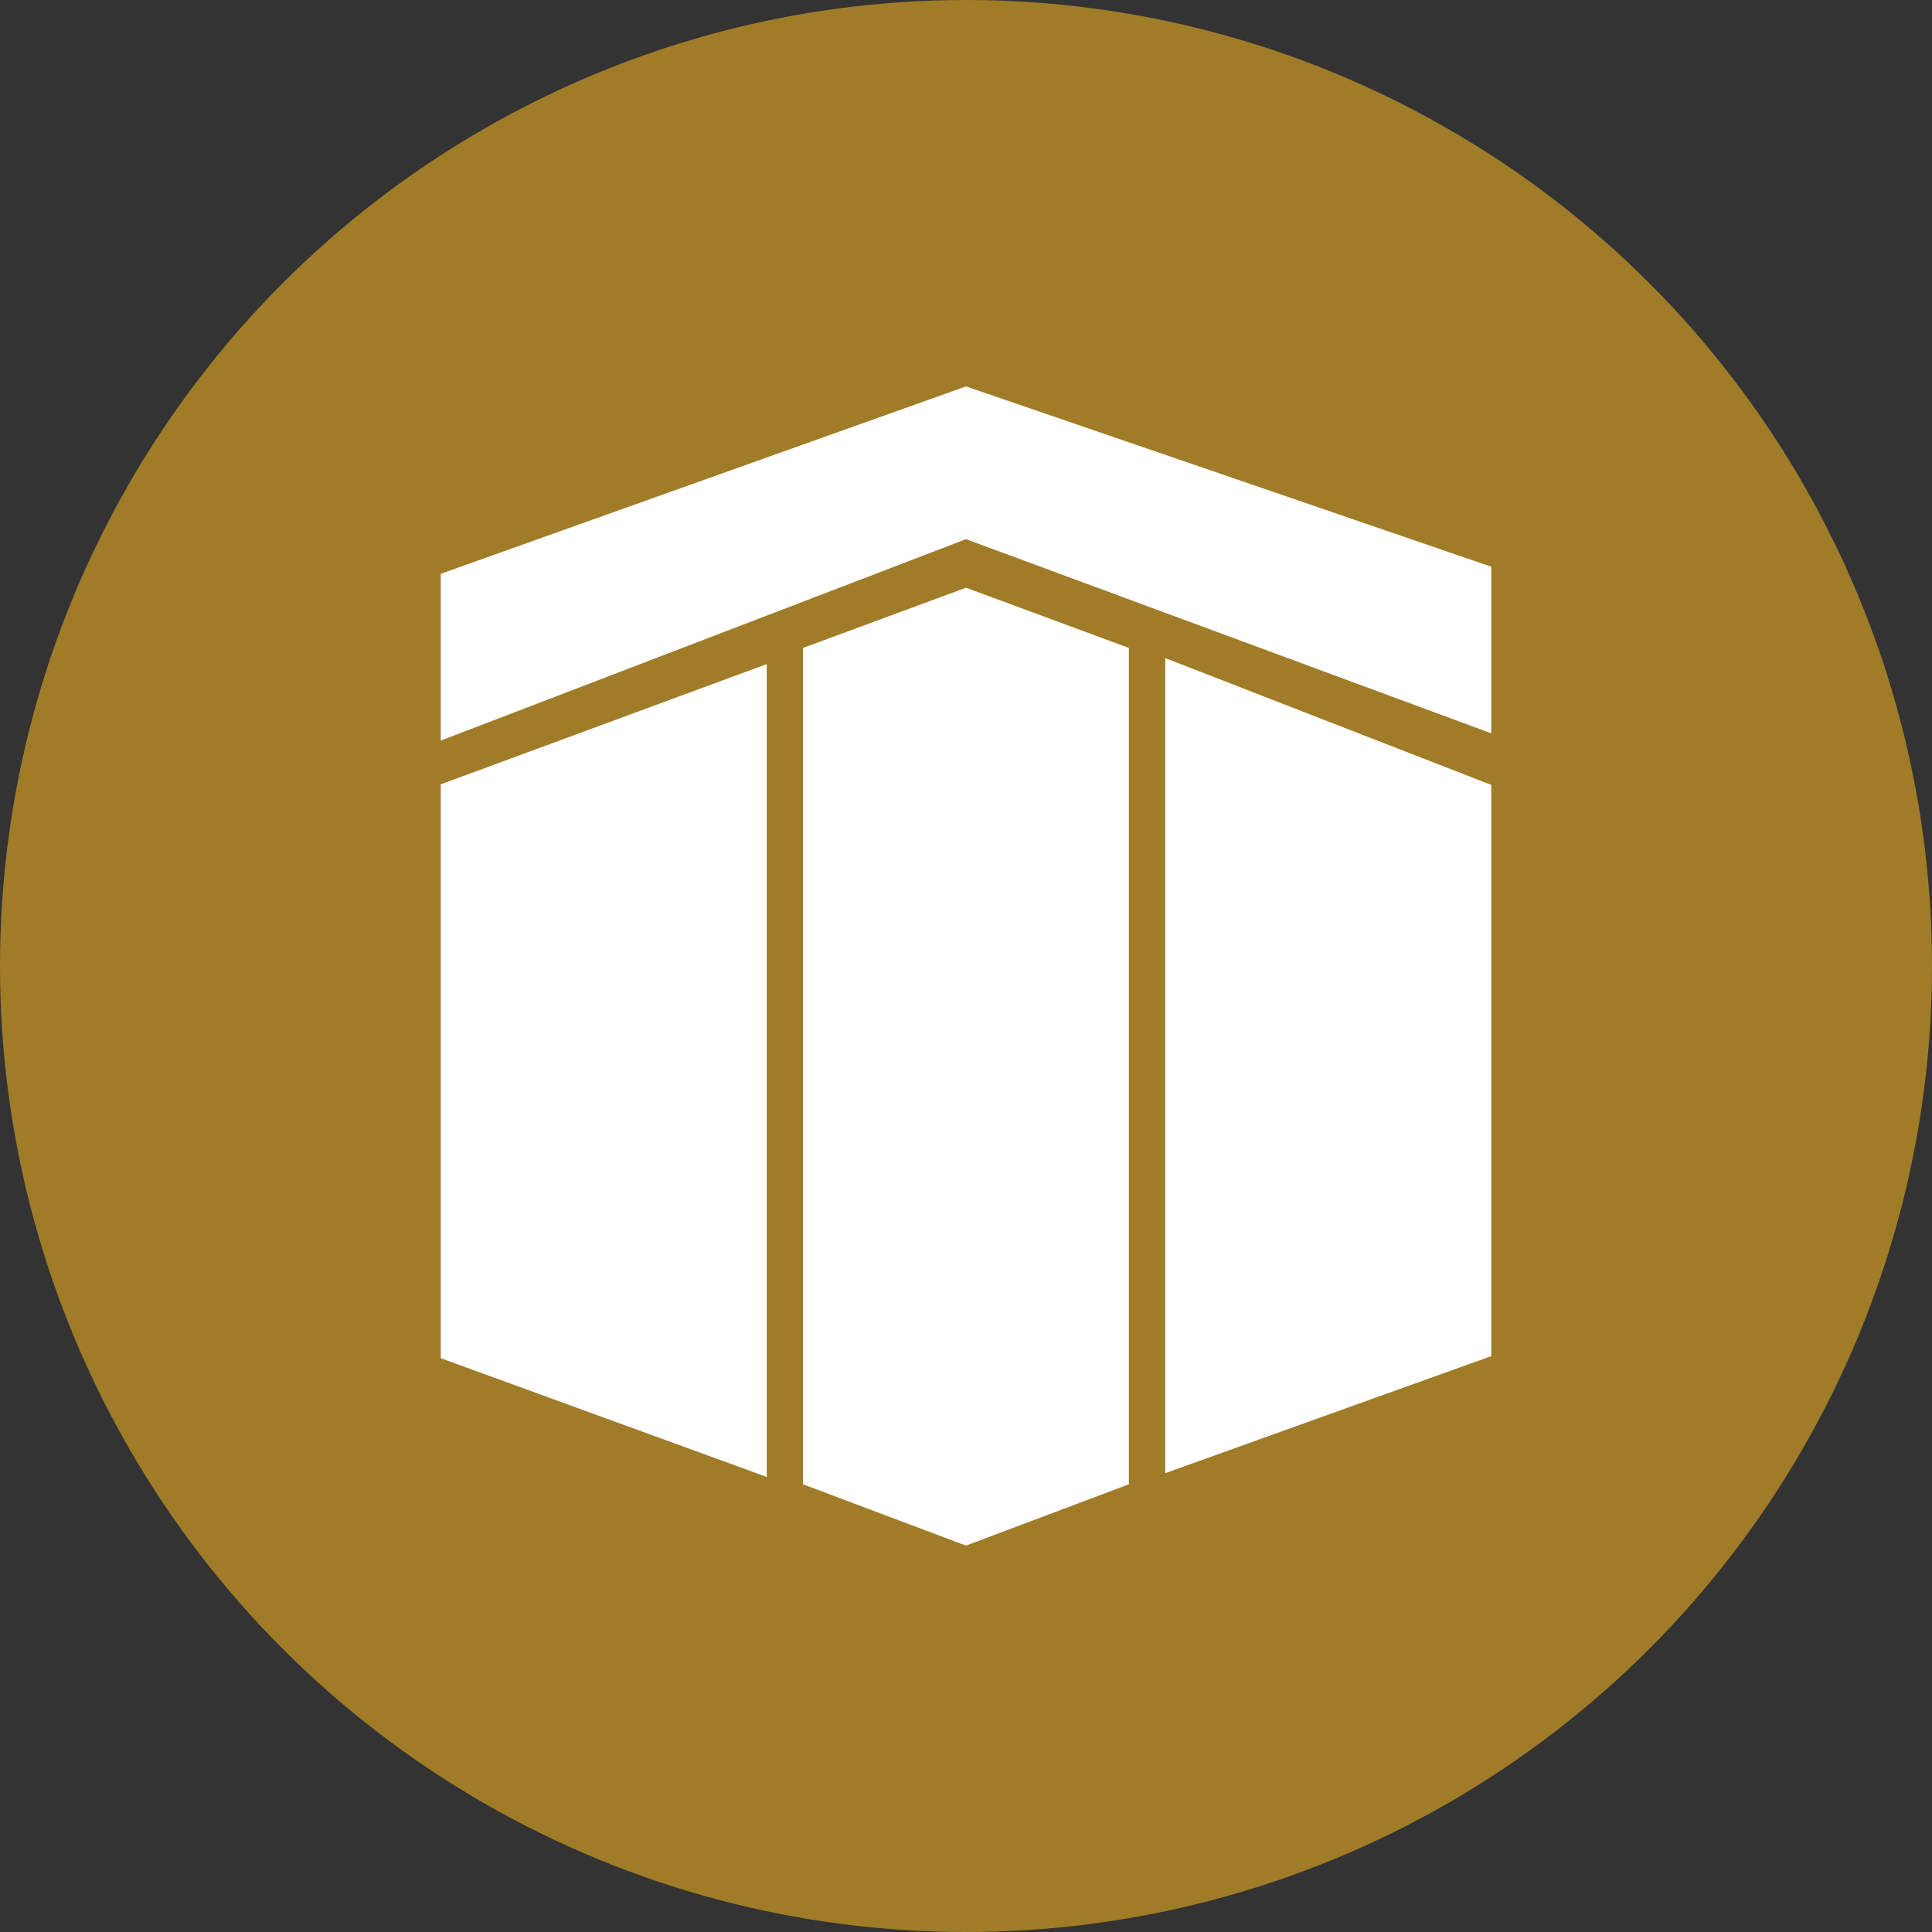 <?xml version='1.0' encoding='utf-8'?>
<svg xmlns="http://www.w3.org/2000/svg" id="Layer_1" data-name="Layer 1" viewBox="0 0 300 300" width="300" height="300"><rect x="0" y="0" width="300" height="300" fill="#333333" stroke="none"/><defs><clipPath id="bz_circular_clip"><circle cx="150.0" cy="150.0" r="150.0" /></clipPath></defs><g clip-path="url(#bz_circular_clip)"><rect x="-1.5" y="-1.5" width="303" height="303" fill="#a07c28" /><path d="M68.44,115V89.1L150,60l81.56,28v25.87L150,83.72,68.44,115Z" fill="#fff" /><path d="M68.44,210.9V121.79l50.62-18.67V229.34Zm163.12-.32v-88.7l-50.62-19.69V228.75ZM150,91.26l-25.31,9.35V230.48L150,240l25.29-9.52V100.61Z" fill="#fff" /></g></svg>